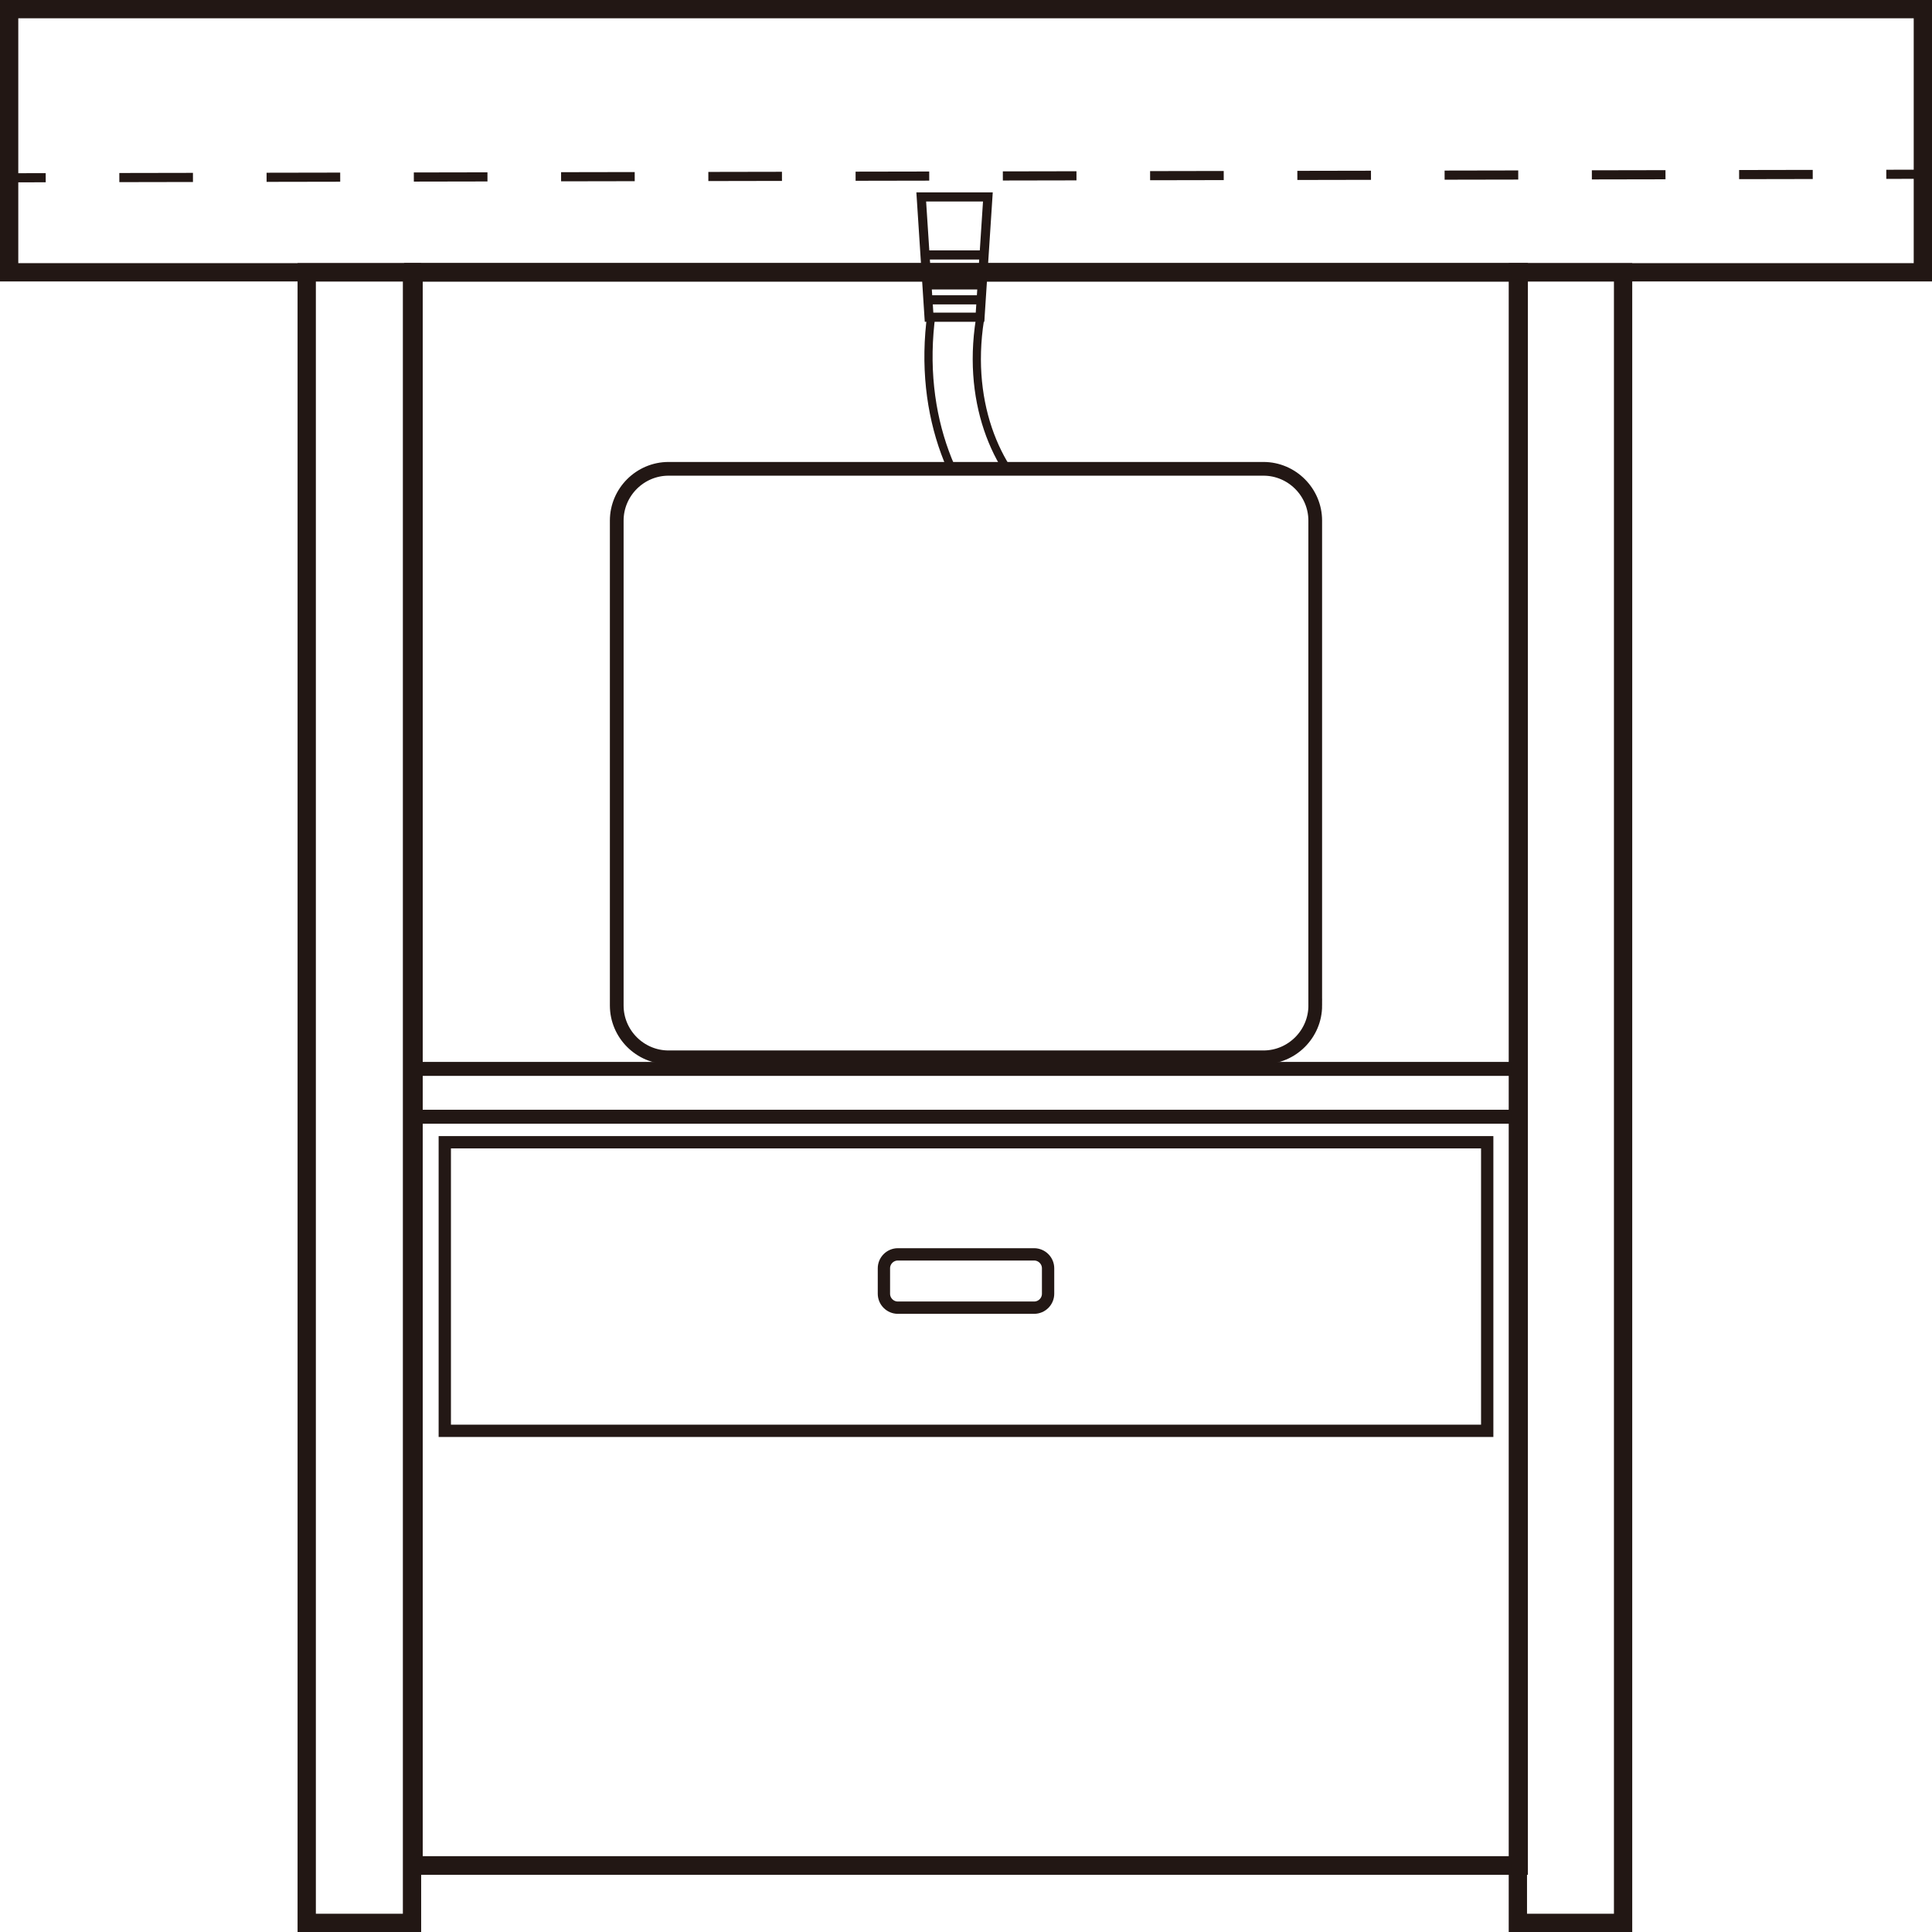 <?xml version="1.0" encoding="utf-8"?>
<!-- Generator: Adobe Illustrator 16.0.0, SVG Export Plug-In . SVG Version: 6.00 Build 0)  -->
<!DOCTYPE svg PUBLIC "-//W3C//DTD SVG 1.1//EN" "http://www.w3.org/Graphics/SVG/1.1/DTD/svg11.dtd">
<svg version="1.1" id="レイヤー_1" xmlns="http://www.w3.org/2000/svg" xmlns:xlink="http://www.w3.org/1999/xlink" x="0px"
	 y="0px" width="78.459px" height="78.46px" viewBox="0 0 78.459 78.46" enable-background="new 0 0 78.459 78.46"
	 xml:space="preserve">
<g>
	<g>
		
			<rect x="0.371" y="0.371" fill="none" stroke="#221714" stroke-width="0.743" stroke-miterlimit="10" width="77.717" height="10.687"/>
		
			<rect x="12.456" y="11.058" fill="none" stroke="#221714" stroke-width="0.743" stroke-miterlimit="10" width="4.276" height="67.031"/>
		
			<rect x="61.641" y="11.058" fill="none" stroke="#221714" stroke-width="0.743" stroke-miterlimit="10" width="4.273" height="67.031"/>
		
			<rect x="16.789" y="11.058" fill="none" stroke="#221714" stroke-width="0.756" stroke-miterlimit="10" width="44.881" height="64.7"/>
		<g>
			<g>
				<line fill="none" stroke="#221714" stroke-width="0.371" stroke-miterlimit="10" x1="0.371" y1="7.22" x2="1.856" y2="7.217"/>
				
					<line fill="none" stroke="#221714" stroke-width="0.371" stroke-miterlimit="10" stroke-dasharray="2.99,2.99" x1="4.846" y1="7.211" x2="75.108" y2="7.082"/>
				
					<line fill="none" stroke="#221714" stroke-width="0.371" stroke-miterlimit="10" x1="76.603" y1="7.079" x2="78.088" y2="7.076"/>
			</g>
		</g>
		
			<line fill="none" stroke="#221714" stroke-width="0.567" stroke-miterlimit="10" x1="16.758" y1="43.408" x2="61.641" y2="43.408"/>
		
			<line fill="none" stroke="#221714" stroke-width="0.567" stroke-miterlimit="10" x1="16.798" y1="45.351" x2="61.479" y2="45.351"/>
		<g>
			<g>
				<path fill="none" stroke="#221714" stroke-width="0.557" stroke-miterlimit="10" d="M53.413,40.833
					c0,1.158-0.947,2.105-2.104,2.105H27.151c-1.158,0-2.105-0.947-2.105-2.105V21.144c0-1.158,0.947-2.105,2.105-2.105h24.157
					c1.157,0,2.104,0.947,2.104,2.105V40.833z"/>
			</g>
			<g>
				<polygon fill="none" stroke="#221714" stroke-width="0.371" points="39.799,12.882 37.729,12.882 37.412,7.997 40.118,7.997 
									"/>
				<line fill="none" stroke="#221714" stroke-width="0.371" x1="37.643" y1="12.176" x2="39.819" y2="12.176"/>
				<line fill="none" stroke="#221714" stroke-width="0.371" x1="37.643" y1="11.57" x2="39.93" y2="11.57"/>
				<line fill="none" stroke="#221714" stroke-width="0.371" x1="37.643" y1="10.96" x2="39.93" y2="10.96"/>
				<line fill="none" stroke="#221714" stroke-width="0.371" x1="37.512" y1="10.354" x2="40.022" y2="10.354"/>
			</g>
			<g>
				<defs>
					<rect id="SVGID_1_" x="37.392" y="12.882" width="3.935" height="5.916"/>
				</defs>
				<clipPath id="SVGID_2_">
					<use xlink:href="#SVGID_1_"  overflow="visible"/>
				</clipPath>
				<g clip-path="url(#SVGID_2_)">
					<path fill="none" stroke="#221714" stroke-width="0.333" d="M42.182,20.505c-0.438,0.501-0.838,1.067-1.189,1.695
						c-2.174-1.792-3.747-5.25-3.165-9.466c0.687-0.104,1.366-0.133,2.026-0.09C39.172,16.246,40.467,19.141,42.182,20.505z"/>
				</g>
			</g>
		</g>
	</g>
</g>
<rect x="18.063" y="46.387" fill="none" stroke="#231815" stroke-width="0.5" stroke-miterlimit="10" width="42.333" height="11.719"/>
<g>
	<path fill="none" stroke="#231815" stroke-width="0.5" stroke-miterlimit="10" d="M42.563,52.539c0,0.313-0.256,0.566-0.567,0.566
		h-5.533c-0.312,0-0.567-0.254-0.567-0.566v-1.033c0-0.312,0.255-0.566,0.567-0.566h5.533c0.312,0,0.567,0.255,0.567,0.566V52.539z"
		/>
</g>
</svg>
